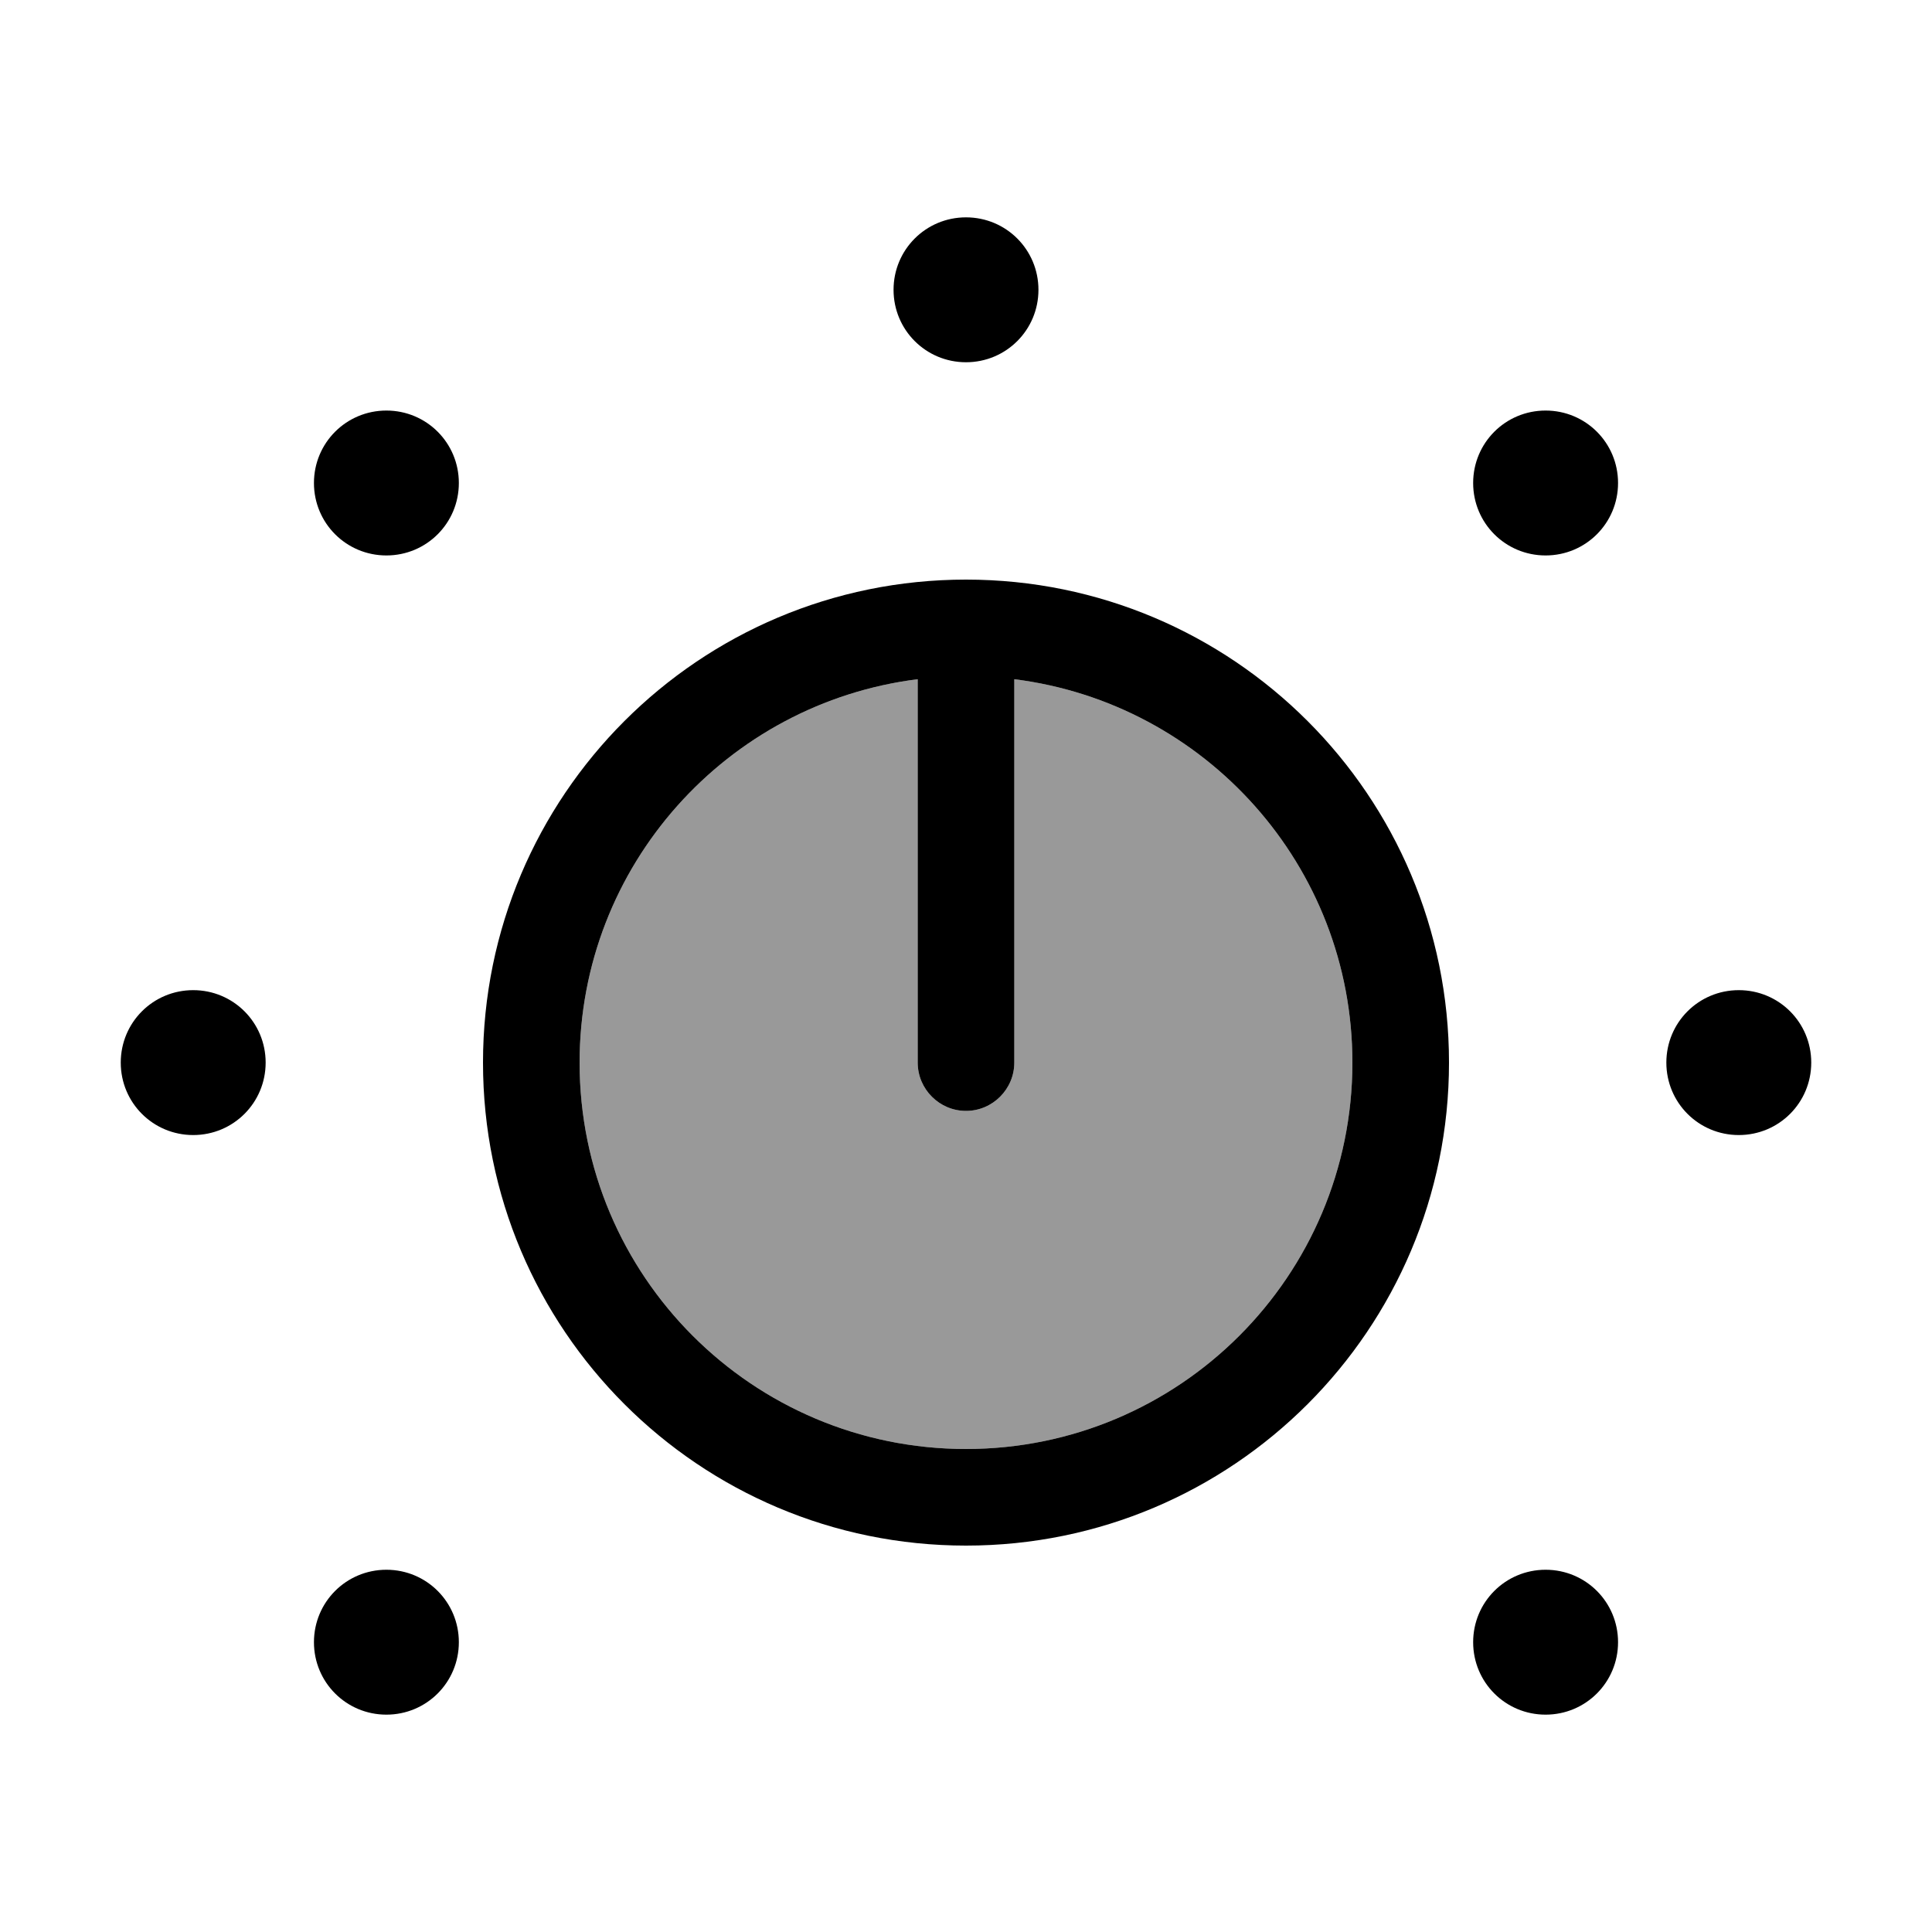 <svg xmlns="http://www.w3.org/2000/svg" viewBox="0 0 640 640"><!--! Font Awesome Pro 7.1.0 by @fontawesome - https://fontawesome.com License - https://fontawesome.com/license (Commercial License) Copyright 2025 Fonticons, Inc. --><path opacity=".4" fill="currentColor" d="M192 352C192 422.7 249.3 480 320 480C390.7 480 448 422.7 448 352C448 286.7 399.1 232.9 336 225L336 352C336 360.8 328.8 368 320 368C311.2 368 304 360.8 304 352L304 225C240.9 232.9 192 286.7 192 352z"/><path fill="currentColor" d="M320 120C333.3 120 344 109.3 344 96C344 82.7 333.3 72 320 72C306.7 72 296 82.7 296 96C296 109.3 306.7 120 320 120zM336 352L336 225C399.1 232.9 448 286.7 448 352C448 422.7 390.7 480 320 480C249.3 480 192 422.7 192 352C192 286.7 240.9 232.9 304 225L304 352C304 360.8 311.2 368 320 368C328.8 368 336 360.8 336 352zM320 192C231.6 192 160 263.6 160 352C160 440.4 231.6 512 320 512C408.4 512 480 440.4 480 352C480 263.6 408.4 192 320 192zM600 352C600 338.7 589.3 328 576 328C562.7 328 552 338.7 552 352C552 365.3 562.7 376 576 376C589.3 376 600 365.3 600 352zM64 376C77.3 376 88 365.3 88 352C88 338.7 77.3 328 64 328C50.7 328 40 338.7 40 352C40 365.3 50.7 376 64 376zM152 160C152 146.7 141.3 136 128 136C114.7 136 104 146.7 104 160C104 173.3 114.7 184 128 184C141.3 184 152 173.3 152 160zM512 184C525.3 184 536 173.3 536 160C536 146.7 525.3 136 512 136C498.7 136 488 146.7 488 160C488 173.3 498.7 184 512 184zM152 544C152 530.7 141.3 520 128 520C114.7 520 104 530.7 104 544C104 557.3 114.7 568 128 568C141.3 568 152 557.3 152 544zM512 568C525.3 568 536 557.3 536 544C536 530.7 525.3 520 512 520C498.7 520 488 530.7 488 544C488 557.3 498.7 568 512 568z"/></svg>